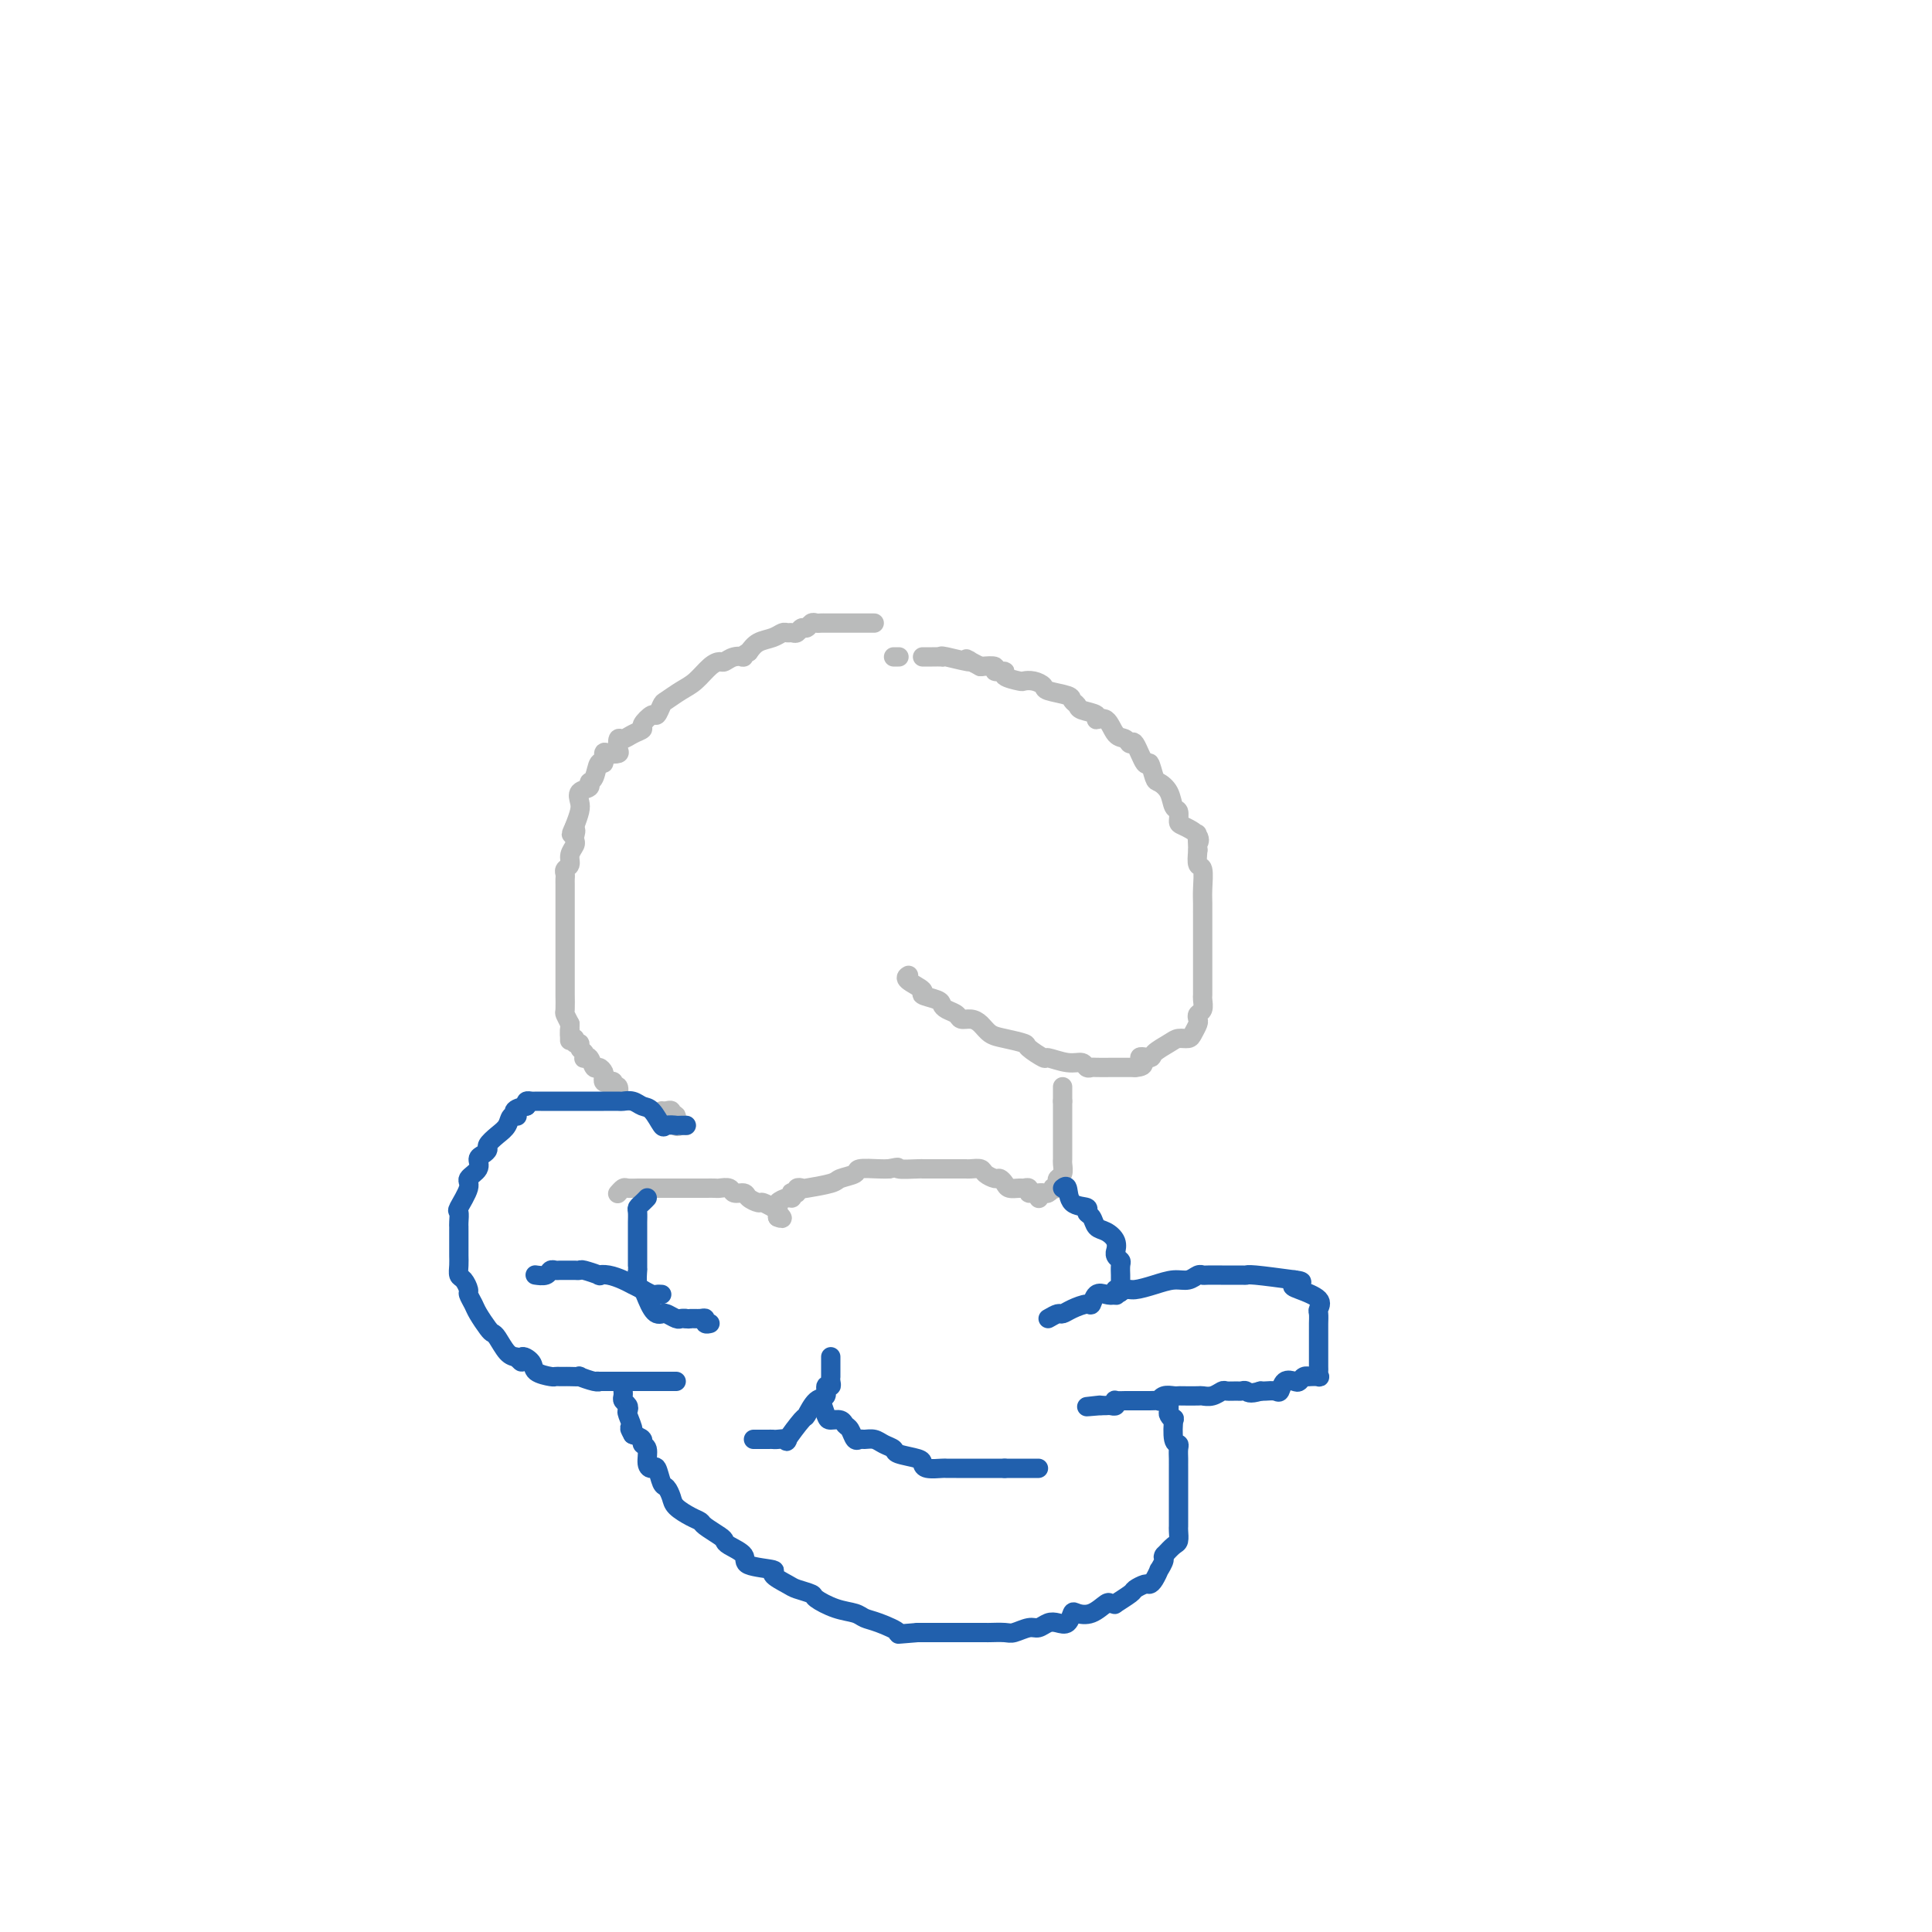 <svg viewBox='0 0 400 400' version='1.1' xmlns='http://www.w3.org/2000/svg' xmlns:xlink='http://www.w3.org/1999/xlink'><g fill='none' stroke='#BABBBB' stroke-width='4' stroke-linecap='round' stroke-linejoin='round'><path d='M128,247c-0.099,0.113 -0.197,0.226 0,0c0.197,-0.226 0.690,-0.793 1,-1c0.310,-0.207 0.437,-0.056 1,0c0.563,0.056 1.562,0.015 2,0c0.438,-0.015 0.317,-0.004 1,0c0.683,0.004 2.172,0.001 3,0c0.828,-0.001 0.995,-0.000 1,0c0.005,0.000 -0.153,0.000 0,0c0.153,-0.000 0.618,-0.000 1,0c0.382,0.000 0.680,0.000 1,0c0.320,-0.000 0.662,-0.000 1,0c0.338,0.000 0.670,0.000 1,0c0.330,-0.000 0.656,-0.000 1,0c0.344,0.000 0.707,0.000 1,0c0.293,-0.000 0.516,-0.001 1,0c0.484,0.001 1.228,0.004 2,0c0.772,-0.004 1.573,-0.016 2,0c0.427,0.016 0.480,0.060 1,0c0.520,-0.060 1.505,-0.222 2,0c0.495,0.222 0.498,0.829 1,1c0.502,0.171 1.501,-0.094 2,0c0.499,0.094 0.497,0.546 1,1c0.503,0.454 1.512,0.909 2,1c0.488,0.091 0.457,-0.183 1,0c0.543,0.183 1.661,0.822 2,1c0.339,0.178 -0.101,-0.106 0,0c0.101,0.106 0.743,0.602 1,1c0.257,0.398 0.128,0.699 0,1'/><path d='M161,252c1.858,0.766 0.505,-0.321 0,-1c-0.505,-0.679 -0.160,-0.952 0,-1c0.160,-0.048 0.134,0.127 0,0c-0.134,-0.127 -0.377,-0.556 0,-1c0.377,-0.444 1.373,-0.903 2,-1c0.627,-0.097 0.885,0.166 1,0c0.115,-0.166 0.087,-0.763 0,-1c-0.087,-0.237 -0.235,-0.115 0,0c0.235,0.115 0.851,0.224 1,0c0.149,-0.224 -0.170,-0.781 0,-1c0.170,-0.219 0.827,-0.100 1,0c0.173,0.100 -0.139,0.181 1,0c1.139,-0.181 3.730,-0.623 5,-1c1.270,-0.377 1.219,-0.689 2,-1c0.781,-0.311 2.395,-0.619 3,-1c0.605,-0.381 0.201,-0.833 1,-1c0.799,-0.167 2.800,-0.048 4,0c1.200,0.048 1.600,0.024 2,0'/><path d='M184,242c3.005,-0.619 1.516,-0.166 2,0c0.484,0.166 2.940,0.044 4,0c1.060,-0.044 0.725,-0.012 1,0c0.275,0.012 1.159,0.003 2,0c0.841,-0.003 1.639,-0.001 2,0c0.361,0.001 0.286,-0.001 1,0c0.714,0.001 2.218,0.003 3,0c0.782,-0.003 0.843,-0.011 1,0c0.157,0.011 0.409,0.041 1,0c0.591,-0.041 1.521,-0.152 2,0c0.479,0.152 0.509,0.566 1,1c0.491,0.434 1.445,0.887 2,1c0.555,0.113 0.712,-0.113 1,0c0.288,0.113 0.708,0.565 1,1c0.292,0.435 0.456,0.853 1,1c0.544,0.147 1.469,0.024 2,0c0.531,-0.024 0.668,0.050 1,0c0.332,-0.050 0.860,-0.223 1,0c0.140,0.223 -0.107,0.843 0,1c0.107,0.157 0.567,-0.150 1,0c0.433,0.150 0.838,0.757 1,1c0.162,0.243 0.081,0.121 0,0'/><path d='M215,247c0.342,-0.030 0.684,-0.060 1,0c0.316,0.060 0.607,0.209 1,0c0.393,-0.209 0.889,-0.777 1,-1c0.111,-0.223 -0.163,-0.100 0,0c0.163,0.100 0.762,0.178 1,0c0.238,-0.178 0.116,-0.611 0,-1c-0.116,-0.389 -0.227,-0.734 0,-1c0.227,-0.266 0.793,-0.452 1,-1c0.207,-0.548 0.055,-1.456 0,-2c-0.055,-0.544 -0.015,-0.723 0,-1c0.015,-0.277 0.004,-0.651 0,-1c-0.004,-0.349 -0.001,-0.671 0,-1c0.001,-0.329 0.000,-0.664 0,-1c-0.000,-0.336 -0.000,-0.671 0,-1c0.000,-0.329 0.000,-0.651 0,-1c-0.000,-0.349 -0.000,-0.723 0,-1c0.000,-0.277 0.000,-0.455 0,-1c-0.000,-0.545 -0.000,-1.455 0,-2c0.000,-0.545 0.000,-0.724 0,-1c-0.000,-0.276 -0.000,-0.650 0,-1c0.000,-0.350 0.000,-0.675 0,-1'/><path d='M220,228c0.000,-2.502 0.000,-1.258 0,-1c-0.000,0.258 0.000,-0.469 0,-1c-0.000,-0.531 0.000,-0.866 0,-1c0.000,-0.134 0.000,-0.067 0,0'/><path d='M188,202c0.097,-0.059 0.194,-0.118 0,0c-0.194,0.118 -0.679,0.413 0,1c0.679,0.587 2.524,1.467 3,2c0.476,0.533 -0.415,0.720 0,1c0.415,0.280 2.138,0.653 3,1c0.862,0.347 0.864,0.667 1,1c0.136,0.333 0.407,0.680 1,1c0.593,0.320 1.509,0.614 2,1c0.491,0.386 0.555,0.863 1,1c0.445,0.137 1.269,-0.065 2,0c0.731,0.065 1.370,0.397 2,1c0.630,0.603 1.252,1.476 2,2c0.748,0.524 1.623,0.700 3,1c1.377,0.300 3.257,0.726 4,1c0.743,0.274 0.349,0.398 1,1c0.651,0.602 2.345,1.682 3,2c0.655,0.318 0.270,-0.125 1,0c0.730,0.125 2.575,0.818 4,1c1.425,0.182 2.431,-0.147 3,0c0.569,0.147 0.701,0.772 1,1c0.299,0.228 0.766,0.061 1,0c0.234,-0.061 0.237,-0.016 1,0c0.763,0.016 2.287,0.004 3,0c0.713,-0.004 0.615,-0.001 1,0c0.385,0.001 1.253,0.000 2,0c0.747,-0.000 1.374,-0.000 2,0'/><path d='M235,221c3.049,-0.152 1.173,-1.533 1,-2c-0.173,-0.467 1.358,-0.019 2,0c0.642,0.019 0.395,-0.389 1,-1c0.605,-0.611 2.061,-1.424 3,-2c0.939,-0.576 1.362,-0.914 2,-1c0.638,-0.086 1.490,0.079 2,0c0.510,-0.079 0.676,-0.401 1,-1c0.324,-0.599 0.805,-1.474 1,-2c0.195,-0.526 0.105,-0.704 0,-1c-0.105,-0.296 -0.224,-0.710 0,-1c0.224,-0.290 0.792,-0.458 1,-1c0.208,-0.542 0.056,-1.459 0,-2c-0.056,-0.541 -0.015,-0.704 0,-1c0.015,-0.296 0.004,-0.723 0,-1c-0.004,-0.277 -0.001,-0.403 0,-1c0.001,-0.597 0.000,-1.665 0,-2c-0.000,-0.335 -0.000,0.062 0,0c0.000,-0.062 0.000,-0.583 0,-1c-0.000,-0.417 -0.000,-0.728 0,-1c0.000,-0.272 0.000,-0.503 0,-1c-0.000,-0.497 0.000,-1.259 0,-2c-0.000,-0.741 -0.000,-1.461 0,-2c0.000,-0.539 0.000,-0.896 0,-1c-0.000,-0.104 -0.000,0.045 0,-1c0.000,-1.045 0.001,-3.286 0,-4c-0.001,-0.714 -0.004,0.098 0,0c0.004,-0.098 0.015,-1.106 0,-2c-0.015,-0.894 -0.056,-1.673 0,-3c0.056,-1.327 0.207,-3.204 0,-4c-0.207,-0.796 -0.774,-0.513 -1,-1c-0.226,-0.487 -0.113,-1.743 0,-3'/><path d='M248,176c-0.199,-5.528 -0.196,-2.847 0,-2c0.196,0.847 0.585,-0.138 0,-1c-0.585,-0.862 -2.145,-1.599 -3,-2c-0.855,-0.401 -1.006,-0.465 -1,-1c0.006,-0.535 0.171,-1.541 0,-2c-0.171,-0.459 -0.676,-0.370 -1,-1c-0.324,-0.630 -0.467,-1.979 -1,-3c-0.533,-1.021 -1.456,-1.715 -2,-2c-0.544,-0.285 -0.709,-0.163 -1,-1c-0.291,-0.837 -0.707,-2.634 -1,-3c-0.293,-0.366 -0.463,0.700 -1,0c-0.537,-0.700 -1.442,-3.166 -2,-4c-0.558,-0.834 -0.771,-0.037 -1,0c-0.229,0.037 -0.475,-0.687 -1,-1c-0.525,-0.313 -1.328,-0.216 -2,-1c-0.672,-0.784 -1.212,-2.448 -2,-3c-0.788,-0.552 -1.823,0.007 -2,0c-0.177,-0.007 0.503,-0.579 0,-1c-0.503,-0.421 -2.188,-0.690 -3,-1c-0.812,-0.310 -0.752,-0.660 -1,-1c-0.248,-0.340 -0.804,-0.669 -1,-1c-0.196,-0.331 -0.032,-0.663 -1,-1c-0.968,-0.337 -3.069,-0.678 -4,-1c-0.931,-0.322 -0.692,-0.625 -1,-1c-0.308,-0.375 -1.162,-0.823 -2,-1c-0.838,-0.177 -1.658,-0.085 -2,0c-0.342,0.085 -0.205,0.163 -1,0c-0.795,-0.163 -2.522,-0.566 -3,-1c-0.478,-0.434 0.295,-0.900 0,-1c-0.295,-0.100 -1.656,0.165 -2,0c-0.344,-0.165 0.330,-0.762 0,-1c-0.330,-0.238 -1.665,-0.119 -3,0'/><path d='M203,138c-5.118,-2.641 -1.914,-1.244 -2,-1c-0.086,0.244 -3.462,-0.667 -5,-1c-1.538,-0.333 -1.239,-0.089 -1,0c0.239,0.089 0.418,0.024 0,0c-0.418,-0.024 -1.432,-0.006 -2,0c-0.568,0.006 -0.692,0.002 -1,0c-0.308,-0.002 -0.802,-0.000 -1,0c-0.198,0.000 -0.099,0.000 0,0'/><path d='M186,136c0.111,0.000 0.222,0.000 0,0c-0.222,0.000 -0.778,0.000 -1,0c-0.222,-0.000 -0.111,0.000 0,0'/><path d='M181,129c-0.077,-0.000 -0.153,-0.000 -1,0c-0.847,0.000 -2.464,0.000 -3,0c-0.536,-0.000 0.010,-0.000 0,0c-0.010,0.000 -0.576,0.000 -1,0c-0.424,-0.000 -0.705,-0.000 -1,0c-0.295,0.000 -0.604,0.000 -1,0c-0.396,-0.000 -0.880,-0.000 -1,0c-0.120,0.000 0.122,0.000 0,0c-0.122,-0.000 -0.610,-0.001 -1,0c-0.390,0.001 -0.682,0.004 -1,0c-0.318,-0.004 -0.663,-0.016 -1,0c-0.337,0.016 -0.668,0.061 -1,0c-0.332,-0.061 -0.666,-0.227 -1,0c-0.334,0.227 -0.667,0.846 -1,1c-0.333,0.154 -0.666,-0.156 -1,0c-0.334,0.156 -0.669,0.777 -1,1c-0.331,0.223 -0.659,0.048 -1,0c-0.341,-0.048 -0.696,0.031 -1,0c-0.304,-0.031 -0.556,-0.173 -1,0c-0.444,0.173 -1.081,0.662 -2,1c-0.919,0.338 -2.120,0.525 -3,1c-0.880,0.475 -1.440,1.237 -2,2'/><path d='M155,135c-2.146,1.171 -1.011,1.100 -1,1c0.011,-0.100 -1.102,-0.227 -2,0c-0.898,0.227 -1.580,0.809 -2,1c-0.420,0.191 -0.578,-0.008 -1,0c-0.422,0.008 -1.107,0.224 -2,1c-0.893,0.776 -1.994,2.111 -3,3c-1.006,0.889 -1.917,1.333 -3,2c-1.083,0.667 -2.337,1.559 -3,2c-0.663,0.441 -0.737,0.433 -1,1c-0.263,0.567 -0.717,1.710 -1,2c-0.283,0.290 -0.394,-0.272 -1,0c-0.606,0.272 -1.707,1.377 -2,2c-0.293,0.623 0.222,0.762 0,1c-0.222,0.238 -1.182,0.575 -2,1c-0.818,0.425 -1.494,0.938 -2,1c-0.506,0.062 -0.844,-0.325 -1,0c-0.156,0.325 -0.132,1.363 0,2c0.132,0.637 0.372,0.872 0,1c-0.372,0.128 -1.356,0.150 -2,0c-0.644,-0.150 -0.947,-0.472 -1,0c-0.053,0.472 0.146,1.737 0,2c-0.146,0.263 -0.635,-0.477 -1,0c-0.365,0.477 -0.606,2.173 -1,3c-0.394,0.827 -0.942,0.787 -1,1c-0.058,0.213 0.374,0.679 0,1c-0.374,0.321 -1.554,0.499 -2,1c-0.446,0.501 -0.159,1.327 0,2c0.159,0.673 0.188,1.192 0,2c-0.188,0.808 -0.594,1.904 -1,3'/><path d='M119,171c-1.394,2.964 -0.377,1.374 0,1c0.377,-0.374 0.116,0.467 0,1c-0.116,0.533 -0.087,0.759 0,1c0.087,0.241 0.234,0.498 0,1c-0.234,0.502 -0.847,1.248 -1,2c-0.153,0.752 0.155,1.511 0,2c-0.155,0.489 -0.774,0.707 -1,1c-0.226,0.293 -0.061,0.660 0,1c0.061,0.340 0.016,0.654 0,1c-0.016,0.346 -0.004,0.723 0,1c0.004,0.277 0.001,0.455 0,1c-0.001,0.545 -0.000,1.456 0,2c0.000,0.544 0.000,0.722 0,1c-0.000,0.278 -0.000,0.655 0,1c0.000,0.345 0.000,0.658 0,1c-0.000,0.342 -0.000,0.712 0,1c0.000,0.288 0.000,0.493 0,1c-0.000,0.507 -0.000,1.315 0,2c0.000,0.685 0.000,1.248 0,2c-0.000,0.752 -0.000,1.695 0,2c0.000,0.305 0.000,-0.026 0,0c-0.000,0.026 -0.000,0.411 0,1c0.000,0.589 0.000,1.384 0,2c-0.000,0.616 -0.001,1.053 0,2c0.001,0.947 0.003,2.403 0,3c-0.003,0.597 -0.011,0.335 0,1c0.011,0.665 0.041,2.256 0,3c-0.041,0.744 -0.155,0.641 0,1c0.155,0.359 0.577,1.179 1,2'/><path d='M118,212c-0.137,6.443 0.020,2.051 0,1c-0.020,-1.051 -0.217,1.238 0,2c0.217,0.762 0.846,-0.003 1,0c0.154,0.003 -0.169,0.775 0,1c0.169,0.225 0.829,-0.097 1,0c0.171,0.097 -0.147,0.612 0,1c0.147,0.388 0.760,0.648 1,1c0.240,0.352 0.105,0.798 0,1c-0.105,0.202 -0.182,0.162 0,0c0.182,-0.162 0.623,-0.447 1,0c0.377,0.447 0.689,1.626 1,2c0.311,0.374 0.622,-0.057 1,0c0.378,0.057 0.823,0.603 1,1c0.177,0.397 0.085,0.647 0,1c-0.085,0.353 -0.163,0.811 0,1c0.163,0.189 0.565,0.111 1,0c0.435,-0.111 0.901,-0.254 1,0c0.099,0.254 -0.170,0.905 0,1c0.170,0.095 0.777,-0.366 1,0c0.223,0.366 0.060,1.560 0,2c-0.060,0.440 -0.017,0.126 0,0c0.017,-0.126 0.009,-0.063 0,0'/><path d='M142,233c0.081,0.017 0.161,0.034 0,0c-0.161,-0.034 -0.564,-0.118 -1,0c-0.436,0.118 -0.904,0.438 -1,0c-0.096,-0.438 0.181,-1.634 0,-2c-0.181,-0.366 -0.819,0.098 -1,0c-0.181,-0.098 0.096,-0.758 0,-1c-0.096,-0.242 -0.564,-0.065 -1,0c-0.436,0.065 -0.839,0.019 -1,0c-0.161,-0.019 -0.081,-0.009 0,0'/></g>
<g fill='none' stroke='#2160AD' stroke-width='4' stroke-linecap='round' stroke-linejoin='round'><path d='M142,233c0.079,-0.000 0.158,-0.001 0,0c-0.158,0.001 -0.552,0.003 -1,0c-0.448,-0.003 -0.949,-0.011 -1,0c-0.051,0.011 0.348,0.043 0,0c-0.348,-0.043 -1.444,-0.159 -2,0c-0.556,0.159 -0.573,0.593 -1,0c-0.427,-0.593 -1.264,-2.211 -2,-3c-0.736,-0.789 -1.370,-0.747 -2,-1c-0.630,-0.253 -1.254,-0.800 -2,-1c-0.746,-0.200 -1.614,-0.054 -2,0c-0.386,0.054 -0.292,0.014 -1,0c-0.708,-0.014 -2.219,-0.004 -3,0c-0.781,0.004 -0.832,0.001 -1,0c-0.168,-0.001 -0.451,-0.000 -1,0c-0.549,0.000 -1.363,0.000 -2,0c-0.637,-0.000 -1.098,-0.000 -1,0c0.098,0.000 0.756,0.000 0,0c-0.756,-0.000 -2.927,0.000 -4,0c-1.073,-0.000 -1.047,-0.000 -1,0c0.047,0.000 0.115,0.000 0,0c-0.115,-0.000 -0.413,-0.001 -1,0c-0.587,0.001 -1.464,0.003 -2,0c-0.536,-0.003 -0.731,-0.011 -1,0c-0.269,0.011 -0.611,0.041 -1,0c-0.389,-0.041 -0.825,-0.155 -1,0c-0.175,0.155 -0.087,0.577 0,1'/><path d='M109,229c-3.806,0.634 -2.320,1.718 -2,2c0.320,0.282 -0.526,-0.237 -1,0c-0.474,0.237 -0.574,1.229 -1,2c-0.426,0.771 -1.176,1.319 -2,2c-0.824,0.681 -1.721,1.495 -2,2c-0.279,0.505 0.061,0.702 0,1c-0.061,0.298 -0.522,0.696 -1,1c-0.478,0.304 -0.973,0.513 -1,1c-0.027,0.487 0.413,1.253 0,2c-0.413,0.747 -1.680,1.475 -2,2c-0.320,0.525 0.307,0.848 0,2c-0.307,1.152 -1.546,3.133 -2,4c-0.454,0.867 -0.122,0.620 0,1c0.122,0.380 0.033,1.386 0,2c-0.033,0.614 -0.009,0.836 0,1c0.009,0.164 0.002,0.272 0,1c-0.002,0.728 0.002,2.078 0,3c-0.002,0.922 -0.011,1.417 0,2c0.011,0.583 0.040,1.255 0,2c-0.040,0.745 -0.151,1.565 0,2c0.151,0.435 0.564,0.485 1,1c0.436,0.515 0.894,1.493 1,2c0.106,0.507 -0.140,0.542 0,1c0.140,0.458 0.667,1.339 1,2c0.333,0.661 0.473,1.102 1,2c0.527,0.898 1.439,2.255 2,3c0.561,0.745 0.769,0.880 1,1c0.231,0.120 0.485,0.225 1,1c0.515,0.775 1.290,2.222 2,3c0.710,0.778 1.355,0.889 2,1'/><path d='M107,281c1.656,1.979 0.797,0.425 1,0c0.203,-0.425 1.469,0.278 2,1c0.531,0.722 0.328,1.461 1,2c0.672,0.539 2.220,0.876 3,1c0.780,0.124 0.792,0.033 1,0c0.208,-0.033 0.613,-0.010 1,0c0.387,0.010 0.755,0.006 1,0c0.245,-0.006 0.368,-0.016 1,0c0.632,0.016 1.773,0.057 2,0c0.227,-0.057 -0.460,-0.211 0,0c0.460,0.211 2.068,0.789 3,1c0.932,0.211 1.188,0.057 1,0c-0.188,-0.057 -0.821,-0.015 0,0c0.821,0.015 3.094,0.004 4,0c0.906,-0.004 0.444,-0.001 1,0c0.556,0.001 2.128,0.000 3,0c0.872,-0.000 1.042,-0.000 1,0c-0.042,0.000 -0.295,0.000 0,0c0.295,-0.000 1.140,-0.000 2,0c0.860,0.000 1.737,0.000 2,0c0.263,-0.000 -0.087,-0.000 0,0c0.087,0.000 0.611,0.000 1,0c0.389,-0.000 0.643,-0.000 1,0c0.357,0.000 0.816,0.000 1,0c0.184,-0.000 0.092,-0.000 0,0'/><path d='M137,268c-0.357,-0.024 -0.714,-0.048 -1,0c-0.286,0.048 -0.503,0.167 -1,0c-0.497,-0.167 -1.276,-0.619 -2,-1c-0.724,-0.381 -1.392,-0.689 -2,-1c-0.608,-0.311 -1.154,-0.623 -2,-1c-0.846,-0.377 -1.991,-0.819 -3,-1c-1.009,-0.181 -1.881,-0.101 -2,0c-0.119,0.101 0.516,0.223 0,0c-0.516,-0.223 -2.184,-0.792 -3,-1c-0.816,-0.208 -0.782,-0.055 -1,0c-0.218,0.055 -0.689,0.014 -1,0c-0.311,-0.014 -0.463,0.000 -1,0c-0.537,-0.000 -1.458,-0.014 -2,0c-0.542,0.014 -0.706,0.056 -1,0c-0.294,-0.056 -0.720,-0.211 -1,0c-0.280,0.211 -0.415,0.789 -1,1c-0.585,0.211 -1.619,0.057 -2,0c-0.381,-0.057 -0.109,-0.016 0,0c0.109,0.016 0.054,0.008 0,0'/><path d='M134,248c-0.309,0.325 -0.619,0.650 -1,1c-0.381,0.350 -0.834,0.724 -1,1c-0.166,0.276 -0.044,0.455 0,1c0.044,0.545 0.012,1.455 0,2c-0.012,0.545 -0.003,0.724 0,1c0.003,0.276 0.001,0.650 0,1c-0.001,0.350 -0.000,0.675 0,1c0.000,0.325 0.000,0.650 0,1c-0.000,0.350 -0.000,0.725 0,1c0.000,0.275 0.000,0.449 0,1c-0.000,0.551 -0.001,1.479 0,2c0.001,0.521 0.003,0.636 0,1c-0.003,0.364 -0.012,0.979 0,1c0.012,0.021 0.045,-0.552 0,0c-0.045,0.552 -0.167,2.229 0,3c0.167,0.771 0.622,0.638 1,1c0.378,0.362 0.678,1.220 1,2c0.322,0.780 0.668,1.481 1,2c0.332,0.519 0.652,0.857 1,1c0.348,0.143 0.723,0.091 1,0c0.277,-0.091 0.456,-0.220 1,0c0.544,0.220 1.454,0.790 2,1c0.546,0.210 0.727,0.060 1,0c0.273,-0.060 0.636,-0.030 1,0'/><path d='M142,273c1.051,0.150 0.678,0.026 1,0c0.322,-0.026 1.341,0.045 2,0c0.659,-0.045 0.960,-0.208 1,0c0.040,0.208 -0.182,0.787 0,1c0.182,0.213 0.766,0.061 1,0c0.234,-0.061 0.117,-0.030 0,0'/><path d='M220,246c0.402,-0.316 0.805,-0.633 1,0c0.195,0.633 0.184,2.215 1,3c0.816,0.785 2.459,0.773 3,1c0.541,0.227 -0.019,0.693 0,1c0.019,0.307 0.618,0.454 1,1c0.382,0.546 0.548,1.490 1,2c0.452,0.510 1.192,0.584 2,1c0.808,0.416 1.684,1.172 2,2c0.316,0.828 0.070,1.726 0,2c-0.070,0.274 0.034,-0.078 0,0c-0.034,0.078 -0.205,0.584 0,1c0.205,0.416 0.787,0.741 1,1c0.213,0.259 0.057,0.451 0,1c-0.057,0.549 -0.015,1.457 0,2c0.015,0.543 0.004,0.723 0,1c-0.004,0.277 -0.001,0.651 0,1c0.001,0.349 0.001,0.675 0,1'/><path d='M232,267c-0.068,1.486 -0.736,0.202 -1,0c-0.264,-0.202 -0.122,0.678 0,1c0.122,0.322 0.225,0.087 0,0c-0.225,-0.087 -0.779,-0.025 -1,0c-0.221,0.025 -0.111,0.012 0,0'/><path d='M217,273c0.770,-0.444 1.540,-0.887 2,-1c0.460,-0.113 0.609,0.106 1,0c0.391,-0.106 1.025,-0.536 2,-1c0.975,-0.464 2.291,-0.960 3,-1c0.709,-0.040 0.809,0.378 1,0c0.191,-0.378 0.472,-1.551 1,-2c0.528,-0.449 1.302,-0.176 2,0c0.698,0.176 1.320,0.253 2,0c0.680,-0.253 1.417,-0.837 2,-1c0.583,-0.163 1.010,0.096 2,0c0.990,-0.096 2.542,-0.548 4,-1c1.458,-0.452 2.822,-0.906 4,-1c1.178,-0.094 2.170,0.171 3,0c0.830,-0.171 1.497,-0.778 2,-1c0.503,-0.222 0.843,-0.060 1,0c0.157,0.060 0.133,0.016 1,0c0.867,-0.016 2.626,-0.005 3,0c0.374,0.005 -0.637,0.004 0,0c0.637,-0.004 2.923,-0.011 4,0c1.077,0.011 0.944,0.042 1,0c0.056,-0.042 0.302,-0.155 2,0c1.698,0.155 4.849,0.577 8,1'/><path d='M268,265c2.944,0.345 0.803,0.707 0,1c-0.803,0.293 -0.268,0.516 1,1c1.268,0.484 3.268,1.229 4,2c0.732,0.771 0.196,1.566 0,2c-0.196,0.434 -0.053,0.505 0,1c0.053,0.495 0.014,1.414 0,2c-0.014,0.586 -0.004,0.838 0,1c0.004,0.162 0.001,0.232 0,1c-0.001,0.768 -0.000,2.233 0,3c0.000,0.767 -0.001,0.836 0,1c0.001,0.164 0.002,0.422 0,1c-0.002,0.578 -0.008,1.475 0,2c0.008,0.525 0.031,0.677 0,1c-0.031,0.323 -0.116,0.818 0,1c0.116,0.182 0.434,0.052 0,0c-0.434,-0.052 -1.621,-0.028 -2,0c-0.379,0.028 0.049,0.058 0,0c-0.049,-0.058 -0.577,-0.204 -1,0c-0.423,0.204 -0.742,0.759 -1,1c-0.258,0.241 -0.454,0.170 -1,0c-0.546,-0.170 -1.442,-0.438 -2,0c-0.558,0.438 -0.778,1.581 -1,2c-0.222,0.419 -0.444,0.113 -1,0c-0.556,-0.113 -1.444,-0.032 -2,0c-0.556,0.032 -0.778,0.016 -1,0'/><path d='M261,288c-2.483,0.773 -2.692,0.206 -3,0c-0.308,-0.206 -0.715,-0.051 -1,0c-0.285,0.051 -0.448,-0.000 -1,0c-0.552,0.000 -1.494,0.053 -2,0c-0.506,-0.053 -0.577,-0.210 -1,0c-0.423,0.210 -1.199,0.788 -2,1c-0.801,0.212 -1.628,0.057 -2,0c-0.372,-0.057 -0.288,-0.016 -1,0c-0.712,0.016 -2.219,0.008 -3,0c-0.781,-0.008 -0.834,-0.016 -1,0c-0.166,0.016 -0.444,0.057 -1,0c-0.556,-0.057 -1.392,-0.211 -2,0c-0.608,0.211 -0.990,0.789 -1,1c-0.010,0.211 0.352,0.057 0,0c-0.352,-0.057 -1.419,-0.015 -2,0c-0.581,0.015 -0.677,0.004 -1,0c-0.323,-0.004 -0.875,-0.001 -1,0c-0.125,0.001 0.175,0.000 0,0c-0.175,-0.000 -0.825,0.000 -1,0c-0.175,-0.000 0.125,-0.001 0,0c-0.125,0.001 -0.674,0.004 -1,0c-0.326,-0.004 -0.430,-0.015 -1,0c-0.570,0.015 -1.606,0.057 -2,0c-0.394,-0.057 -0.147,-0.211 0,0c0.147,0.211 0.194,0.789 0,1c-0.194,0.211 -0.629,0.057 -1,0c-0.371,-0.057 -0.677,-0.016 -1,0c-0.323,0.016 -0.661,0.008 -1,0'/><path d='M228,291c-5.356,0.467 -2.244,0.133 -1,0c1.244,-0.133 0.622,-0.067 0,0'/><path d='M242,290c0.030,0.771 0.060,1.541 0,2c-0.060,0.459 -0.208,0.606 0,1c0.208,0.394 0.774,1.036 1,1c0.226,-0.036 0.113,-0.749 0,0c-0.113,0.749 -0.226,2.961 0,4c0.226,1.039 0.793,0.905 1,1c0.207,0.095 0.056,0.419 0,1c-0.056,0.581 -0.015,1.420 0,2c0.015,0.580 0.004,0.901 0,1c-0.004,0.099 -0.001,-0.023 0,0c0.001,0.023 0.000,0.190 0,1c-0.000,0.810 -0.000,2.263 0,3c0.000,0.737 0.000,0.760 0,1c-0.000,0.240 -0.000,0.698 0,1c0.000,0.302 0.000,0.448 0,1c-0.000,0.552 -0.000,1.509 0,2c0.000,0.491 0.001,0.517 0,1c-0.001,0.483 -0.002,1.424 0,2c0.002,0.576 0.009,0.787 0,1c-0.009,0.213 -0.033,0.428 0,1c0.033,0.572 0.124,1.500 0,2c-0.124,0.500 -0.464,0.571 -1,1c-0.536,0.429 -1.268,1.214 -2,2'/><path d='M241,322c-0.400,0.562 0.100,0.466 0,1c-0.100,0.534 -0.799,1.697 -1,2c-0.201,0.303 0.096,-0.255 0,0c-0.096,0.255 -0.587,1.324 -1,2c-0.413,0.676 -0.749,0.959 -1,1c-0.251,0.041 -0.416,-0.161 -1,0c-0.584,0.161 -1.585,0.685 -2,1c-0.415,0.315 -0.242,0.422 -1,1c-0.758,0.578 -2.446,1.626 -3,2c-0.554,0.374 0.027,0.072 0,0c-0.027,-0.072 -0.662,0.084 -1,0c-0.338,-0.084 -0.380,-0.407 -1,0c-0.620,0.407 -1.818,1.545 -3,2c-1.182,0.455 -2.347,0.226 -3,0c-0.653,-0.226 -0.794,-0.449 -1,0c-0.206,0.449 -0.477,1.569 -1,2c-0.523,0.431 -1.299,0.172 -2,0c-0.701,-0.172 -1.327,-0.256 -2,0c-0.673,0.256 -1.393,0.853 -2,1c-0.607,0.147 -1.102,-0.157 -2,0c-0.898,0.157 -2.199,0.774 -3,1c-0.801,0.226 -1.102,0.061 -2,0c-0.898,-0.061 -2.395,-0.016 -3,0c-0.605,0.016 -0.320,0.004 -1,0c-0.680,-0.004 -2.326,-0.001 -4,0c-1.674,0.001 -3.377,0.000 -4,0c-0.623,-0.000 -0.168,-0.000 -1,0c-0.832,0.000 -2.952,0.000 -4,0c-1.048,-0.000 -1.024,-0.000 -1,0'/><path d='M190,338c-5.502,0.418 -3.759,0.464 -4,0c-0.241,-0.464 -2.468,-1.438 -4,-2c-1.532,-0.562 -2.369,-0.714 -3,-1c-0.631,-0.286 -1.055,-0.707 -2,-1c-0.945,-0.293 -2.411,-0.459 -4,-1c-1.589,-0.541 -3.300,-1.458 -4,-2c-0.700,-0.542 -0.389,-0.709 -1,-1c-0.611,-0.291 -2.144,-0.707 -3,-1c-0.856,-0.293 -1.036,-0.462 -2,-1c-0.964,-0.538 -2.714,-1.443 -3,-2c-0.286,-0.557 0.890,-0.765 0,-1c-0.890,-0.235 -3.847,-0.496 -5,-1c-1.153,-0.504 -0.502,-1.252 -1,-2c-0.498,-0.748 -2.146,-1.496 -3,-2c-0.854,-0.504 -0.913,-0.764 -1,-1c-0.087,-0.236 -0.202,-0.447 -1,-1c-0.798,-0.553 -2.280,-1.446 -3,-2c-0.720,-0.554 -0.679,-0.769 -1,-1c-0.321,-0.231 -1.003,-0.479 -2,-1c-0.997,-0.521 -2.309,-1.314 -3,-2c-0.691,-0.686 -0.762,-1.266 -1,-2c-0.238,-0.734 -0.642,-1.623 -1,-2c-0.358,-0.377 -0.669,-0.241 -1,-1c-0.331,-0.759 -0.681,-2.413 -1,-3c-0.319,-0.587 -0.606,-0.108 -1,0c-0.394,0.108 -0.896,-0.156 -1,-1c-0.104,-0.844 0.189,-2.267 0,-3c-0.189,-0.733 -0.858,-0.774 -1,-1c-0.142,-0.226 0.245,-0.636 0,-1c-0.245,-0.364 -1.123,-0.682 -2,-1'/><path d='M131,297c-1.333,-2.378 -0.165,-0.822 0,-1c0.165,-0.178 -0.674,-2.089 -1,-3c-0.326,-0.911 -0.140,-0.822 0,-1c0.140,-0.178 0.234,-0.622 0,-1c-0.234,-0.378 -0.795,-0.689 -1,-1c-0.205,-0.311 -0.055,-0.622 0,-1c0.055,-0.378 0.016,-0.822 0,-1c-0.016,-0.178 -0.008,-0.089 0,0'/><path d='M170,290c-0.097,-0.307 -0.195,-0.615 0,0c0.195,0.615 0.682,2.152 1,3c0.318,0.848 0.466,1.005 1,1c0.534,-0.005 1.453,-0.173 2,0c0.547,0.173 0.723,0.688 1,1c0.277,0.312 0.655,0.423 1,1c0.345,0.577 0.658,1.622 1,2c0.342,0.378 0.712,0.090 1,0c0.288,-0.090 0.494,0.017 1,0c0.506,-0.017 1.313,-0.159 2,0c0.687,0.159 1.256,0.620 2,1c0.744,0.380 1.664,0.680 2,1c0.336,0.320 0.087,0.660 1,1c0.913,0.340 2.989,0.680 4,1c1.011,0.320 0.956,0.622 1,1c0.044,0.378 0.186,0.833 1,1c0.814,0.167 2.298,0.045 3,0c0.702,-0.045 0.621,-0.012 1,0c0.379,0.012 1.219,0.003 2,0c0.781,-0.003 1.504,-0.001 2,0c0.496,0.001 0.767,0.000 1,0c0.233,-0.000 0.430,-0.000 1,0c0.570,0.000 1.514,0.000 2,0c0.486,-0.000 0.516,-0.000 1,0c0.484,0.000 1.424,0.000 2,0c0.576,-0.000 0.788,-0.000 1,0'/><path d='M208,304c3.107,0.000 2.875,0.000 3,0c0.125,0.000 0.608,0.000 1,0c0.392,0.000 0.693,0.000 1,0c0.307,0.000 0.621,0.000 1,0c0.379,0.000 0.823,0.000 1,0c0.177,0.000 0.089,0.000 0,0'/><path d='M172,281c-0.000,-0.089 -0.000,-0.177 0,0c0.000,0.177 0.000,0.621 0,1c-0.000,0.379 -0.000,0.693 0,1c0.000,0.307 0.001,0.608 0,1c-0.001,0.392 -0.004,0.873 0,1c0.004,0.127 0.017,-0.102 0,0c-0.017,0.102 -0.063,0.536 0,1c0.063,0.464 0.234,0.959 0,1c-0.234,0.041 -0.872,-0.371 -1,0c-0.128,0.371 0.255,1.526 0,2c-0.255,0.474 -1.149,0.267 -2,1c-0.851,0.733 -1.660,2.407 -2,3c-0.340,0.593 -0.209,0.106 -1,1c-0.791,0.894 -2.502,3.168 -3,4c-0.498,0.832 0.217,0.223 0,0c-0.217,-0.223 -1.367,-0.060 -2,0c-0.633,0.060 -0.748,0.016 -1,0c-0.252,-0.016 -0.642,-0.004 -1,0c-0.358,0.004 -0.684,0.001 -1,0c-0.316,-0.001 -0.624,-0.000 -1,0c-0.376,0.000 -0.822,0.000 -1,0c-0.178,-0.000 -0.089,-0.000 0,0'/></g>
</svg>